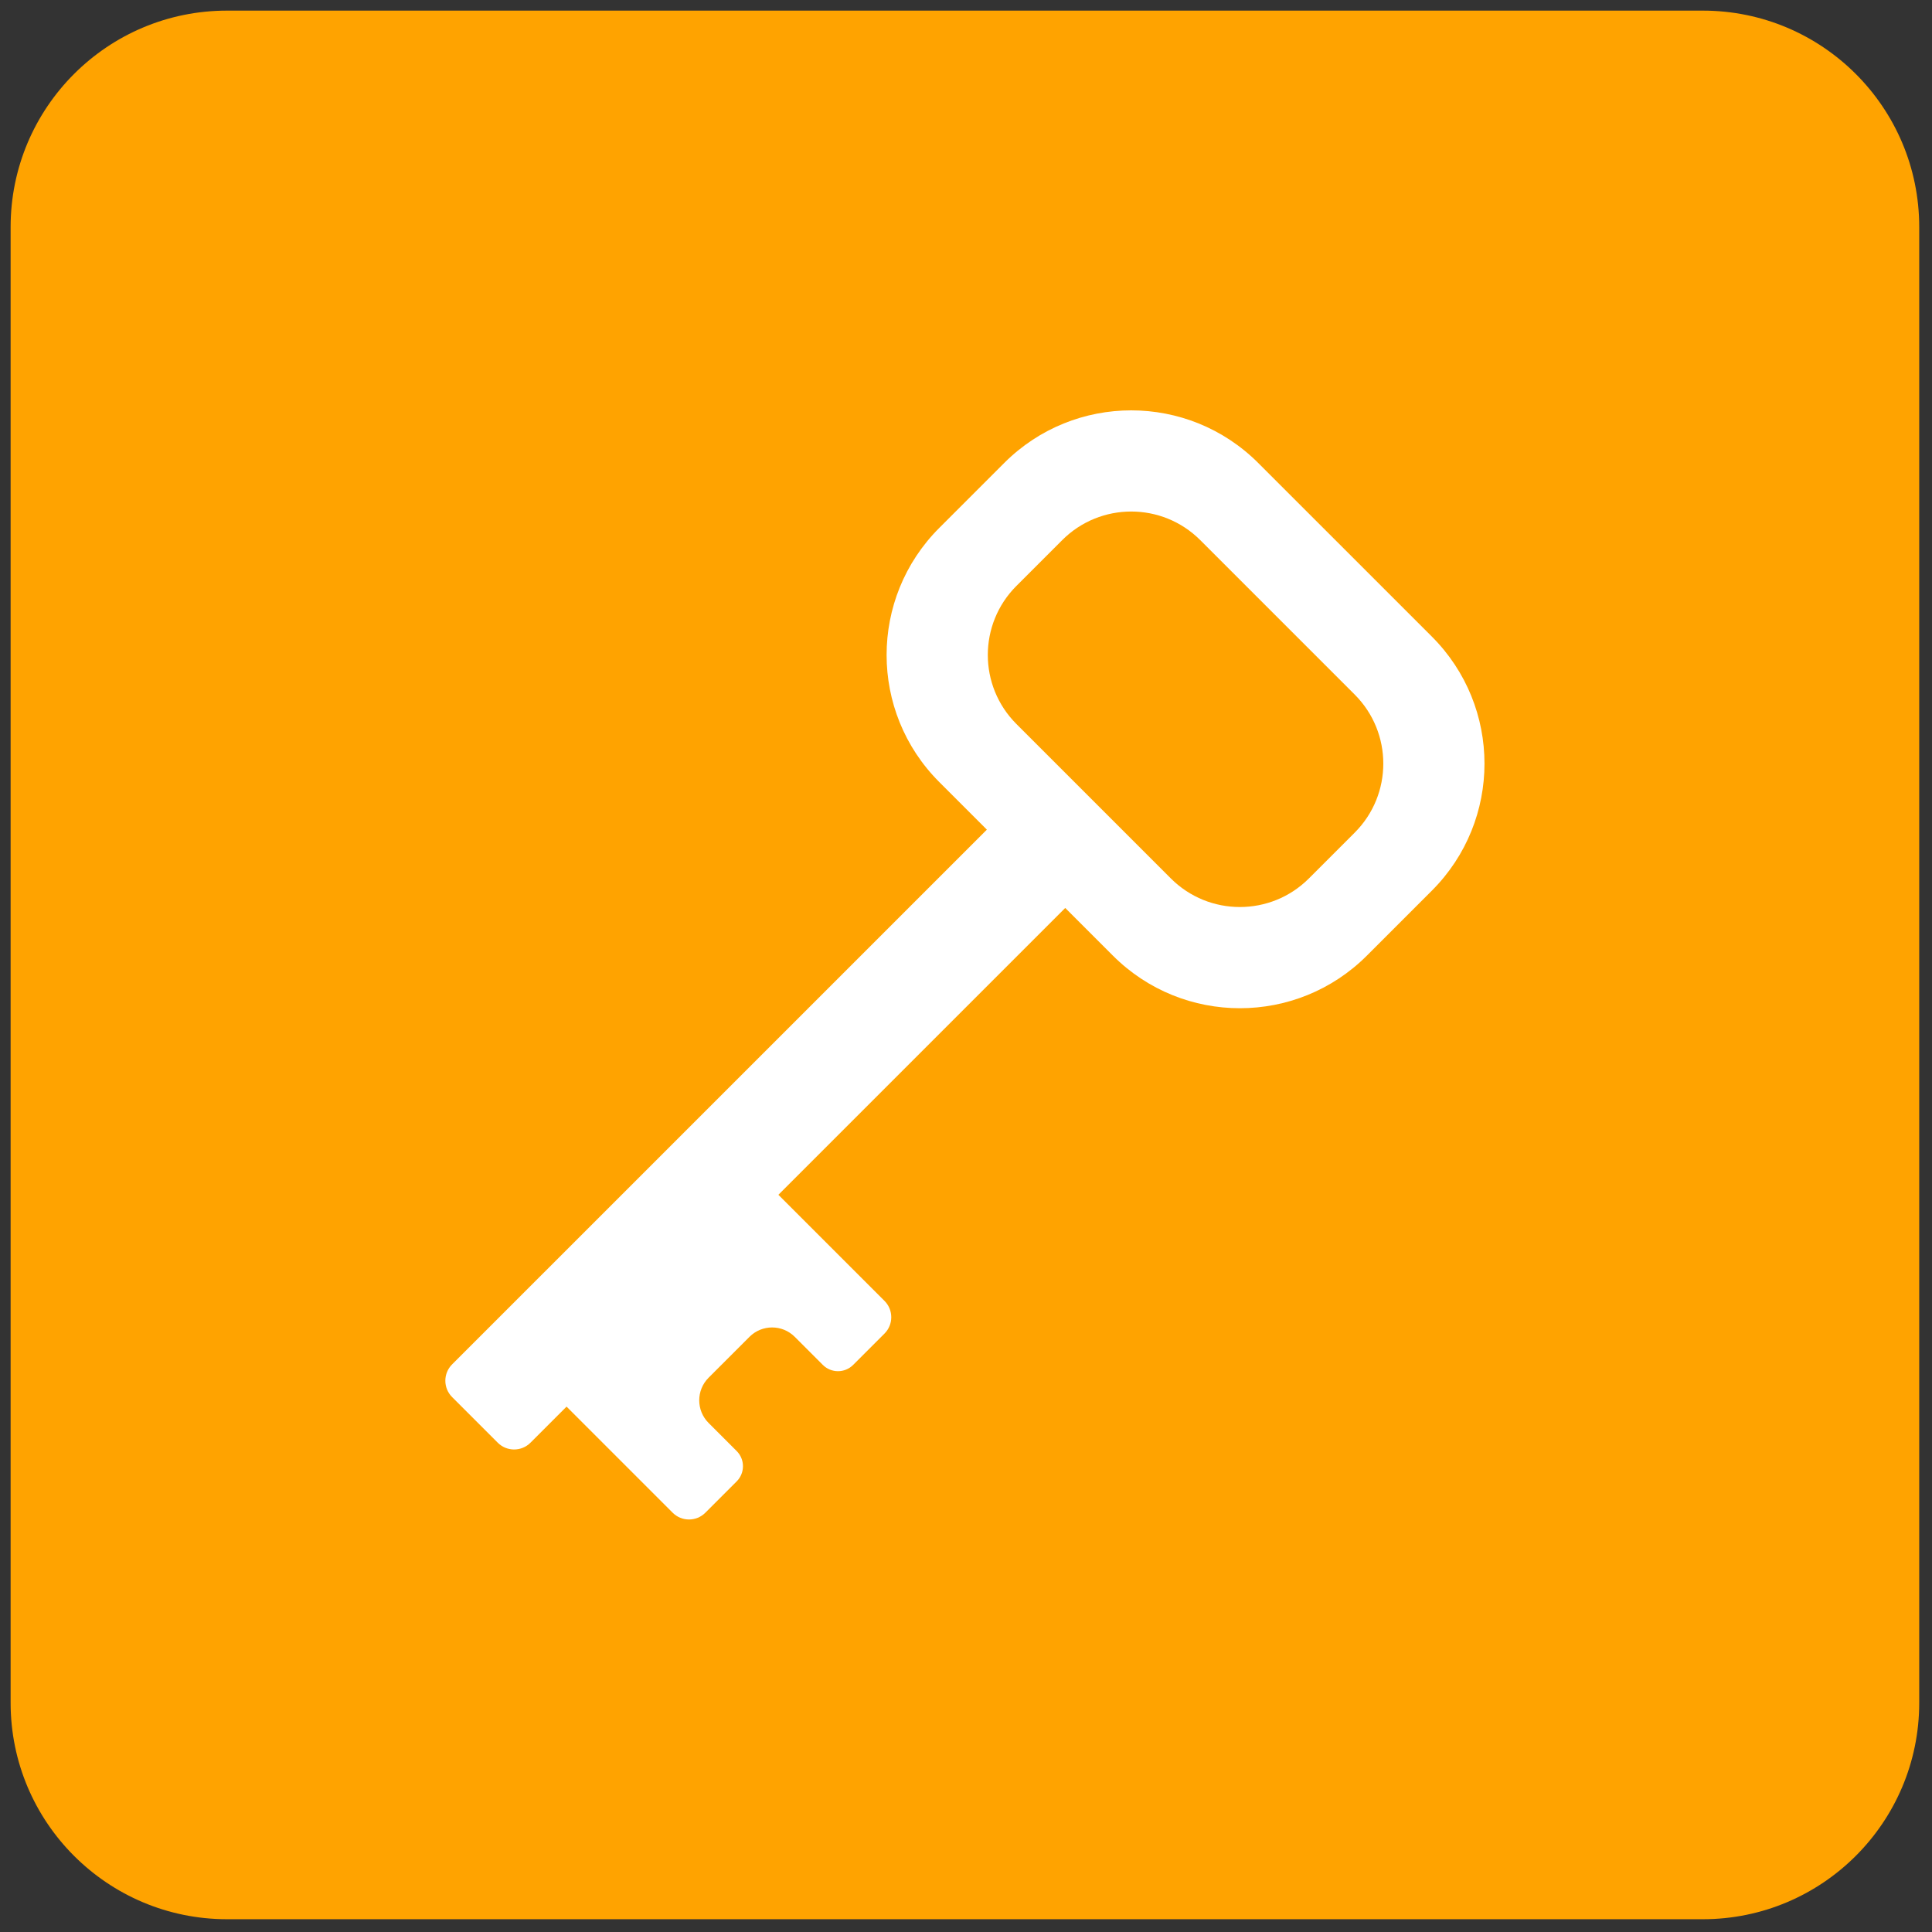 <svg xmlns="http://www.w3.org/2000/svg" xmlns:xlink="http://www.w3.org/1999/xlink" version="1.1" width="256" height="256" viewBox="0 0 256 256" xml:space="preserve">

<rect x="0" y="0" width="256" height="256" fill="#333333" stroke="none"/>

<defs>
</defs>
<g style="stroke: none; stroke-width: 0; stroke-dasharray: none; stroke-linecap: butt; stroke-linejoin: miter; stroke-miterlimit: 10; fill: none; fill-rule: nonzero; opacity: 1;" transform="translate(1.407 1.407) scale(2.81 2.81)" >
	<path d="M 79.794 90 H 10.206 C 4.569 90 0 85.431 0 79.794 V 10.206 C 0 4.569 4.569 0 10.206 0 h 69.588 C 85.431 0 90 4.569 90 10.206 v 69.588 C 90 85.431 85.431 90 79.794 90 z" style="stroke: none; stroke-width: 1; stroke-dasharray: none; stroke-linecap: butt; stroke-linejoin: miter; stroke-miterlimit: 10; fill: rgb(255,163,0); fill-rule: nonzero; opacity: 1;" transform=" matrix(1 0 0 1 0 0) " stroke-linecap="round" />
	<path d="M 67.019 29.518 l -8.188 -8.187 c -3.308 -3.308 -8.67 -3.308 -11.978 0 l -3.065 3.065 c -3.308 3.308 -3.308 8.67 0 11.978 l 2.247 2.247 L 20.819 63.836 c -0.426 0.426 -0.426 1.116 0 1.542 l 2.152 2.152 c 0.426 0.426 1.116 0.426 1.542 0 l 1.702 -1.702 c 0 0 0 0 0 0 l 5.003 5.003 c 0.426 0.426 1.116 0.426 1.542 0 l 1.477 -1.477 c 0.395 -0.395 0.395 -1.036 0 -1.431 l -1.324 -1.324 c -0.589 -0.589 -0.589 -1.545 0 -2.134 l 1.928 -1.928 c 0.589 -0.589 1.545 -0.589 2.134 0 l 1.324 1.324 c 0.395 0.395 1.036 0.395 1.431 0 l 1.477 -1.477 c 0.426 -0.426 0.426 -1.116 0 -1.542 l -5.003 -5.003 c 0 0 0 0 0 0 L 49.73 42.314 l 2.247 2.247 c 3.308 3.308 8.67 3.308 11.978 0 l 3.065 -3.065 C 70.327 38.188 70.327 32.825 67.019 29.518 z M 63.381 38.761 l -2.161 2.161 c -1.797 1.797 -4.711 1.797 -6.509 0 l -7.284 -7.284 c -1.797 -1.797 -1.797 -4.711 0 -6.509 l 2.161 -2.161 c 1.797 -1.797 4.711 -1.797 6.509 0 l 7.284 7.284 C 65.178 34.05 65.178 36.964 63.381 38.761 z" style="stroke: none; stroke-width: 1; stroke-dasharray: none; stroke-linecap: butt; stroke-linejoin: miter; stroke-miterlimit: 10; fill: rgb(255,255,255); fill-rule: nonzero; opacity: 1;" transform=" matrix(1 0 0 1 0 0) " stroke-linecap="round" />
</g>
</svg>